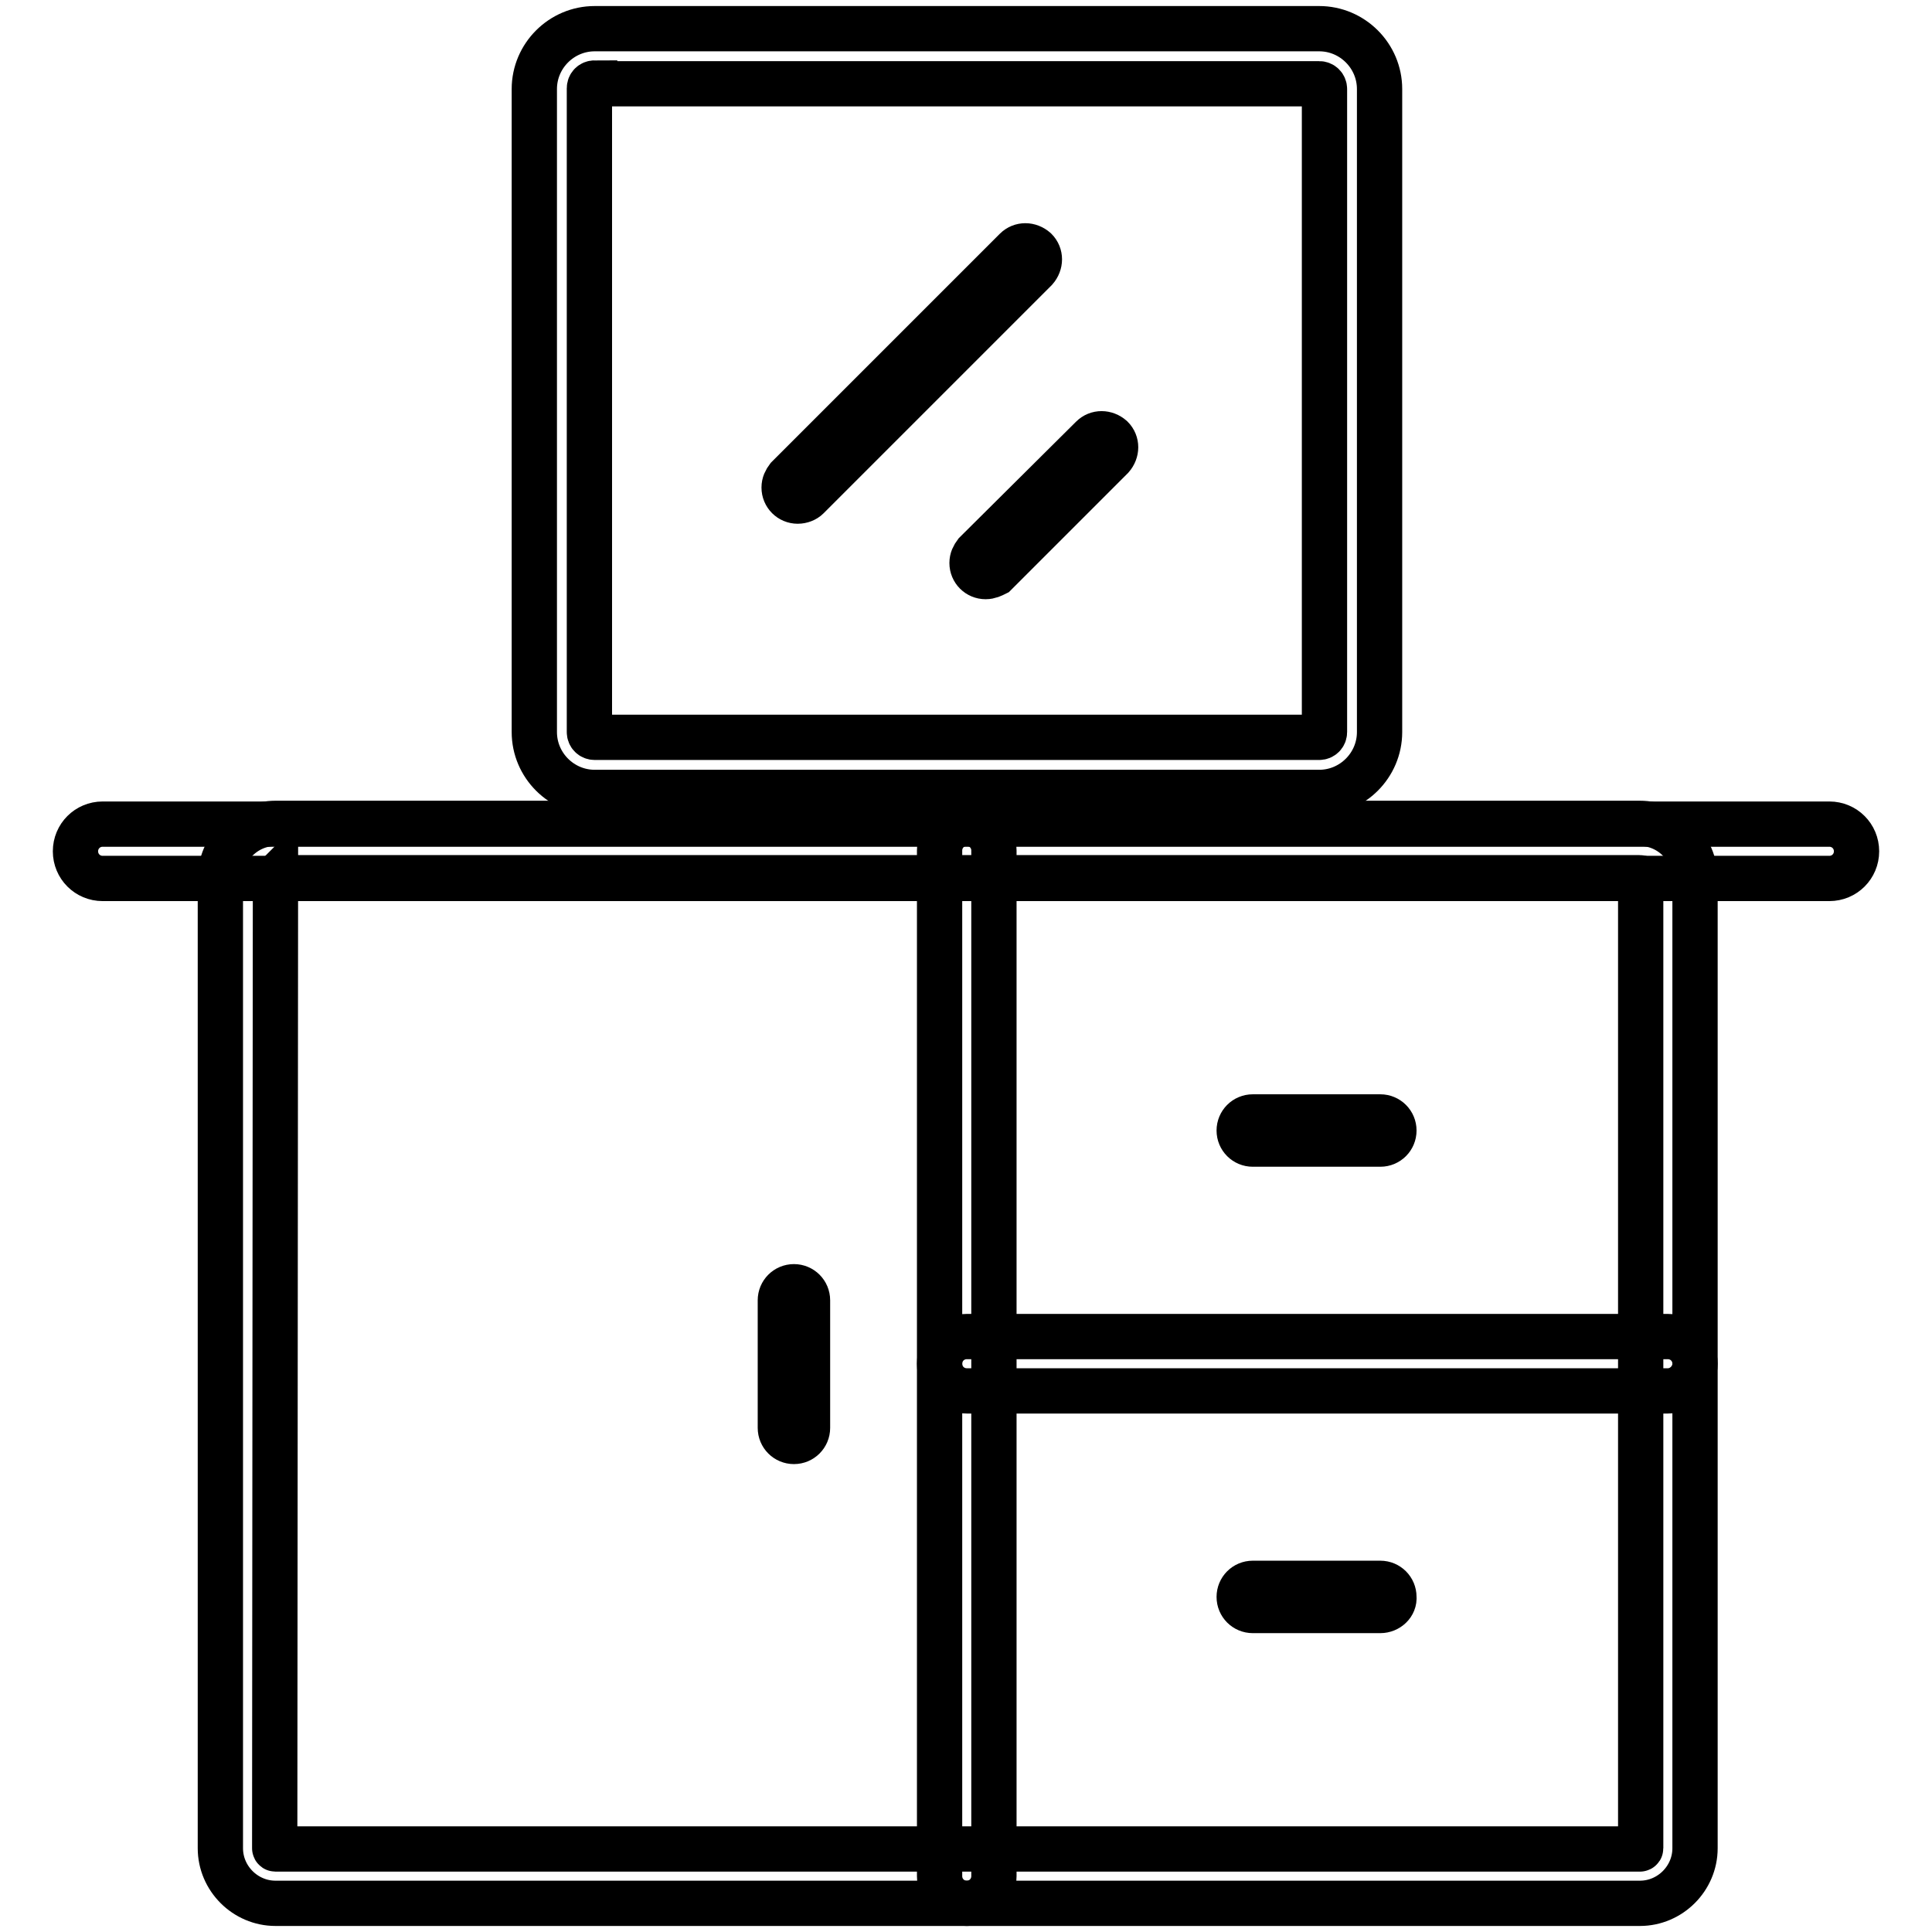 <?xml version="1.0" encoding="utf-8"?>
<!-- Svg Vector Icons : http://www.onlinewebfonts.com/icon -->
<!DOCTYPE svg PUBLIC "-//W3C//DTD SVG 1.1//EN" "http://www.w3.org/Graphics/SVG/1.1/DTD/svg11.dtd">
<svg version="1.1" xmlns="http://www.w3.org/2000/svg" xmlns:xlink="http://www.w3.org/1999/xlink" x="0px" y="0px" viewBox="0 0 256 256" enable-background="new 0 0 256 256" xml:space="preserve">
<g> <path stroke-width="6" fill-opacity="0" stroke="#000000"  d="M105.2,191c-1,0-1.8-0.8-1.8-1.8v-16.9c0-1,0.8-1.8,1.8-1.8s1.8,0.8,1.8,1.8v16.9 C107,190.2,106.2,191,105.2,191C105.2,191,105.2,191,105.2,191z M182.9,151.6H166c-1,0-1.8-0.8-1.8-1.8s0.8-1.8,1.8-1.8h16.9 c1,0,1.8,0.8,1.8,1.8S183.9,151.6,182.9,151.6L182.9,151.6z M182.9,213.4H166c-1,0-1.8-0.8-1.8-1.8c0-1,0.8-1.8,1.8-1.8h16.9 c1,0,1.8,0.8,1.8,1.8C184.8,212.6,183.9,213.4,182.9,213.4L182.9,213.4z"/> <path stroke-width="6" fill-opacity="0" stroke="#000000"  d="M242.4,116.4H13.6c-2,0-3.6-1.6-3.6-3.6c0-2,1.6-3.6,3.6-3.6h228.8c2,0,3.6,1.6,3.6,3.6 C246,114.8,244.4,116.4,242.4,116.4z"/> <path stroke-width="6" fill-opacity="0" stroke="#000000"  d="M217.3,252.2H36.5c-4,0-7.3-3.3-7.3-7.3V116.4c0-4,3.3-7.3,7.3-7.3h180.8c4,0,7.3,3.3,7.3,7.3v128.5 C224.6,248.9,221.3,252.2,217.3,252.2z M36.5,116.3C36.5,116.3,36.4,116.4,36.5,116.3l-0.1,128.6c0,0,0,0.1,0.1,0.1h180.8 c0,0,0.1,0,0.1-0.1V116.4c0,0,0-0.1-0.1-0.1H36.5z"/> <path stroke-width="6" fill-opacity="0" stroke="#000000"  d="M128.1,252.2c-2,0-3.6-1.6-3.6-3.6V112.7c0-2,1.6-3.6,3.6-3.6c2,0,3.6,1.6,3.6,3.6v135.9 C131.7,250.6,130.1,252.2,128.1,252.2z"/> <path stroke-width="6" fill-opacity="0" stroke="#000000"  d="M221,184.3h-92.9c-2,0-3.6-1.6-3.6-3.6c0-2,1.6-3.6,3.6-3.6H221c2,0,3.6,1.6,3.6,3.6 C224.6,182.6,223,184.3,221,184.3L221,184.3z M174.8,105h-96c-4.4,0-8-3.6-8-8V11.8c0-4.4,3.6-8,8-8h96c4.4,0,8,3.6,8,8V97 C182.8,101.4,179.2,105,174.8,105z M78.8,11c-0.4,0-0.7,0.3-0.7,0.7V97c0,0.4,0.3,0.7,0.7,0.7h96c0.4,0,0.7-0.3,0.7-0.7V11.8 c0-0.4-0.3-0.7-0.7-0.7H78.8z"/> <path stroke-width="6" fill-opacity="0" stroke="#000000"  d="M105.7,66.4c-1,0-1.8-0.8-1.8-1.8c0-0.5,0.2-0.9,0.5-1.3l30.2-30.2c0.7-0.7,1.8-0.7,2.6,0 c0.7,0.7,0.7,1.8,0,2.6c0,0,0,0,0,0L107,65.9C106.7,66.2,106.2,66.4,105.7,66.4z M130.6,76.4c-1,0-1.8-0.8-1.8-1.8 c0-0.5,0.2-0.9,0.5-1.3L144.7,58c0.7-0.7,1.8-0.7,2.6,0c0.7,0.7,0.7,1.8,0,2.6c0,0,0,0,0,0l-15.4,15.4 C131.5,76.2,131.1,76.4,130.6,76.4z"/></g>
</svg>